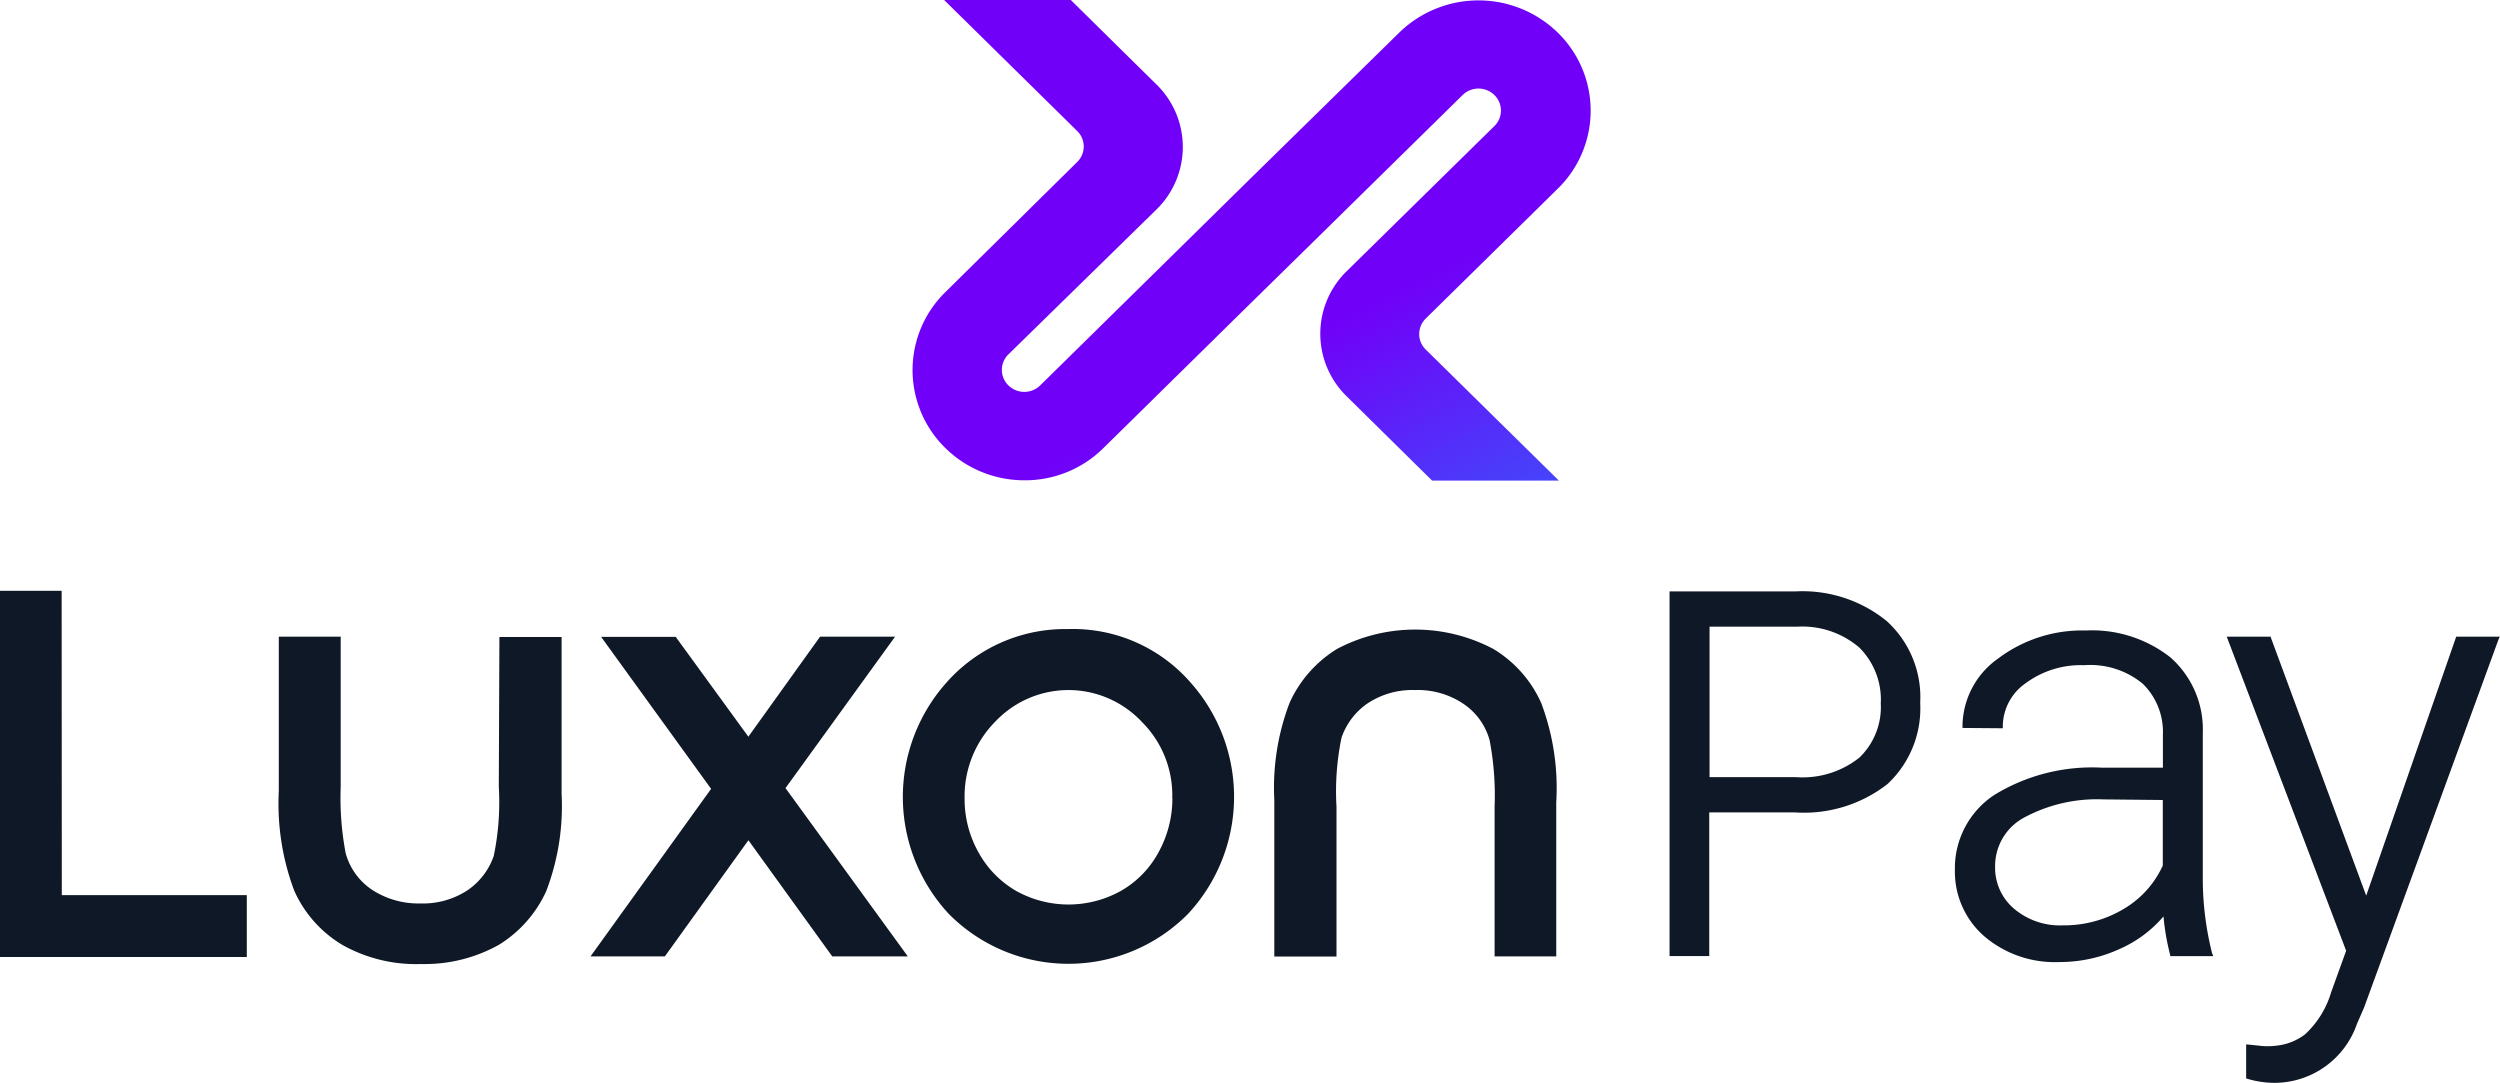 <svg xmlns="http://www.w3.org/2000/svg" xmlns:xlink="http://www.w3.org/1999/xlink" width="50" height="21.658" viewBox="0 0 50 21.658">
  <defs>
    <linearGradient id="linear-gradient" x1="2.959" y1="-1.008" x2="3.663" y2="-0.015" gradientUnits="objectBoundingBox">
      <stop offset="0.01" stop-color="#7100f8"/>
      <stop offset="1" stop-color="#00b2ff"/>
    </linearGradient>
  </defs>
  <g id="luxon_pay" data-name="luxon pay" transform="translate(-133.035 180)">
    <g id="Group_180" data-name="Group 180" transform="translate(133.035 -168.184)">
      <path id="path4" d="M365,37.9a5.3,5.3,0,0,1-.1,1.381,1.368,1.368,0,0,1-.521.687,1.621,1.621,0,0,1-.948.267,1.7,1.7,0,0,1-.966-.273,1.292,1.292,0,0,1-.527-.729,5.927,5.927,0,0,1-.1-1.333v-3H360.6v3.087a4.955,4.955,0,0,0,.308,1.991,2.4,2.4,0,0,0,.96,1.084,3.006,3.006,0,0,0,1.564.385h.1A3.033,3.033,0,0,0,365,41.063a2.447,2.447,0,0,0,.948-1.073,4.757,4.757,0,0,0,.308-1.944V34.906h-1.244Z" transform="translate(-355.024 -33.982)" fill="#0f1826"/>
      <path id="path6" d="M701.939,33.946a2.4,2.4,0,0,0-.96-1.084,3.346,3.346,0,0,0-3.123,0,2.447,2.447,0,0,0-.948,1.073,4.757,4.757,0,0,0-.308,1.944v3.135h1.244V36.02a5.3,5.3,0,0,1,.1-1.381,1.369,1.369,0,0,1,.521-.687,1.621,1.621,0,0,1,.948-.267,1.638,1.638,0,0,1,.966.273,1.291,1.291,0,0,1,.527.729,5.9,5.9,0,0,1,.1,1.333v2.992h1.233V35.931A4.817,4.817,0,0,0,701.939,33.946Z" transform="translate(-671.114 -31.7)" fill="#0f1826"/>
      <path id="polygon8" d="M471.891,34.9h-1.5l-1.434,2-1.44-1.979-.012-.018h-1.493l2.2,3.04L465.8,41.294h1.487l1.671-2.323,1.677,2.323h1.511L469.7,37.928Z" transform="translate(-453.99 -33.982)" fill="#0f1826"/>
      <path id="path10" d="M574.539,32.284h-.071a3.169,3.169,0,0,0-2.376,1.073,3.436,3.436,0,0,0,.047,4.622,3.366,3.366,0,0,0,4.752.036l.036-.036a3.437,3.437,0,0,0,.047-4.628A3.12,3.12,0,0,0,574.539,32.284Zm2.074,3.384a2.238,2.238,0,0,1-.279,1.084,1.959,1.959,0,0,1-.753.77,2.153,2.153,0,0,1-2.092,0,2,2,0,0,1-.753-.77,2.174,2.174,0,0,1-.279-1.084,2.125,2.125,0,0,1,.616-1.535,2.011,2.011,0,0,1,2.838-.083,1.085,1.085,0,0,1,.083.083,2.068,2.068,0,0,1,.616,1.535Z" transform="translate(-553.165 -31.519)" fill="#0f1826"/>
      <path id="polygon12" d="M267.733,19.4H266.5v7.324h4.936V25.486h-3.7Z" transform="translate(-266.5 -19.4)" fill="#0f1826"/>
      <path id="path14" d="M931.252,37.825V34.844a1.921,1.921,0,0,0-.646-1.505,2.538,2.538,0,0,0-1.695-.539,2.791,2.791,0,0,0-1.748.557,1.673,1.673,0,0,0-.717,1.339v.053l.753.006h.053v-.047a1.059,1.059,0,0,1,.456-.853,1.859,1.859,0,0,1,1.173-.361,1.65,1.65,0,0,1,1.173.373,1.352,1.352,0,0,1,.4,1.019v.658h-1.209a3.741,3.741,0,0,0-2.163.545,1.756,1.756,0,0,0-.788,1.5,1.714,1.714,0,0,0,.581,1.321,2.172,2.172,0,0,0,1.505.521,2.886,2.886,0,0,0,1.221-.267,2.44,2.44,0,0,0,.865-.646,4.726,4.726,0,0,0,.13.758l.006.036h.859l-.024-.059A6.16,6.16,0,0,1,931.252,37.825Zm-.8-1.635V37.5a1.928,1.928,0,0,1-.776.865,2.32,2.32,0,0,1-1.221.332,1.417,1.417,0,0,1-.984-.338,1.073,1.073,0,0,1-.373-.836,1.1,1.1,0,0,1,.563-.972,3.067,3.067,0,0,1,1.6-.373Z" transform="translate(-887.196 -32.006)" fill="#0f1826"/>
      <path id="path16" d="M1022.781,34.9l-1.8,5.179-1.9-5.143-.012-.036h-.877l2.388,6.281-.3.83a1.867,1.867,0,0,1-.521.841,1.125,1.125,0,0,1-.557.225,1.4,1.4,0,0,1-.385,0l-.237-.024v.681l.018.006a1.91,1.91,0,0,0,.551.083,1.748,1.748,0,0,0,1.647-1.179l.142-.326,2.684-7.348.03-.071Z" transform="translate(-973.657 -33.982)" fill="#0f1826"/>
      <path id="path18" d="M834.343,20.193a2.667,2.667,0,0,0-1.819-.593H830v7.294h.794V24.02h1.712a2.713,2.713,0,0,0,1.855-.569,2.071,2.071,0,0,0,.652-1.624A2.055,2.055,0,0,0,834.343,20.193Zm-.119,1.641a1.4,1.4,0,0,1-.427,1.09h0a1.825,1.825,0,0,1-1.268.391H830.8v-3.01h1.766a1.75,1.75,0,0,1,1.232.421,1.469,1.469,0,0,1,.427,1.108Z" transform="translate(-796.609 -19.588)" fill="#0f1826"/>
    </g>
    <path id="Vector" d="M3.855,8.959,6.812,6.05,8.08,4.806,11.037,1.9a.454.454,0,0,1,.634,0,.433.433,0,0,1,.006.616l-.006.006L8.714,5.428a1.747,1.747,0,0,0-.03,2.465h0l.03.03h0l1.712,1.689h2.536L10.3,6.992a.433.433,0,0,1-.006-.616L10.3,6.37l2.643-2.6A2.18,2.18,0,0,0,12.974.687h0L12.939.652h0a2.272,2.272,0,0,0-3.17,0l-2.957,2.9L5.544,4.8,2.587,7.709a.454.454,0,0,1-.634,0,.433.433,0,0,1-.006-.616l.006-.006,2.963-2.9h0a1.747,1.747,0,0,0,.03-2.465h0c-.006-.012-.018-.018-.03-.03L3.2,0H.667L3.327,2.619a.433.433,0,0,1,.006.616l-.006.006L.691,5.843A2.18,2.18,0,0,0,.655,8.924h0l.036.036h0a2.252,2.252,0,0,0,1.582.646h.006A2.224,2.224,0,0,0,3.855,8.959Z" transform="translate(151.251 -180)" fill="url(#linear-gradient)"/>
  </g>
</svg>
